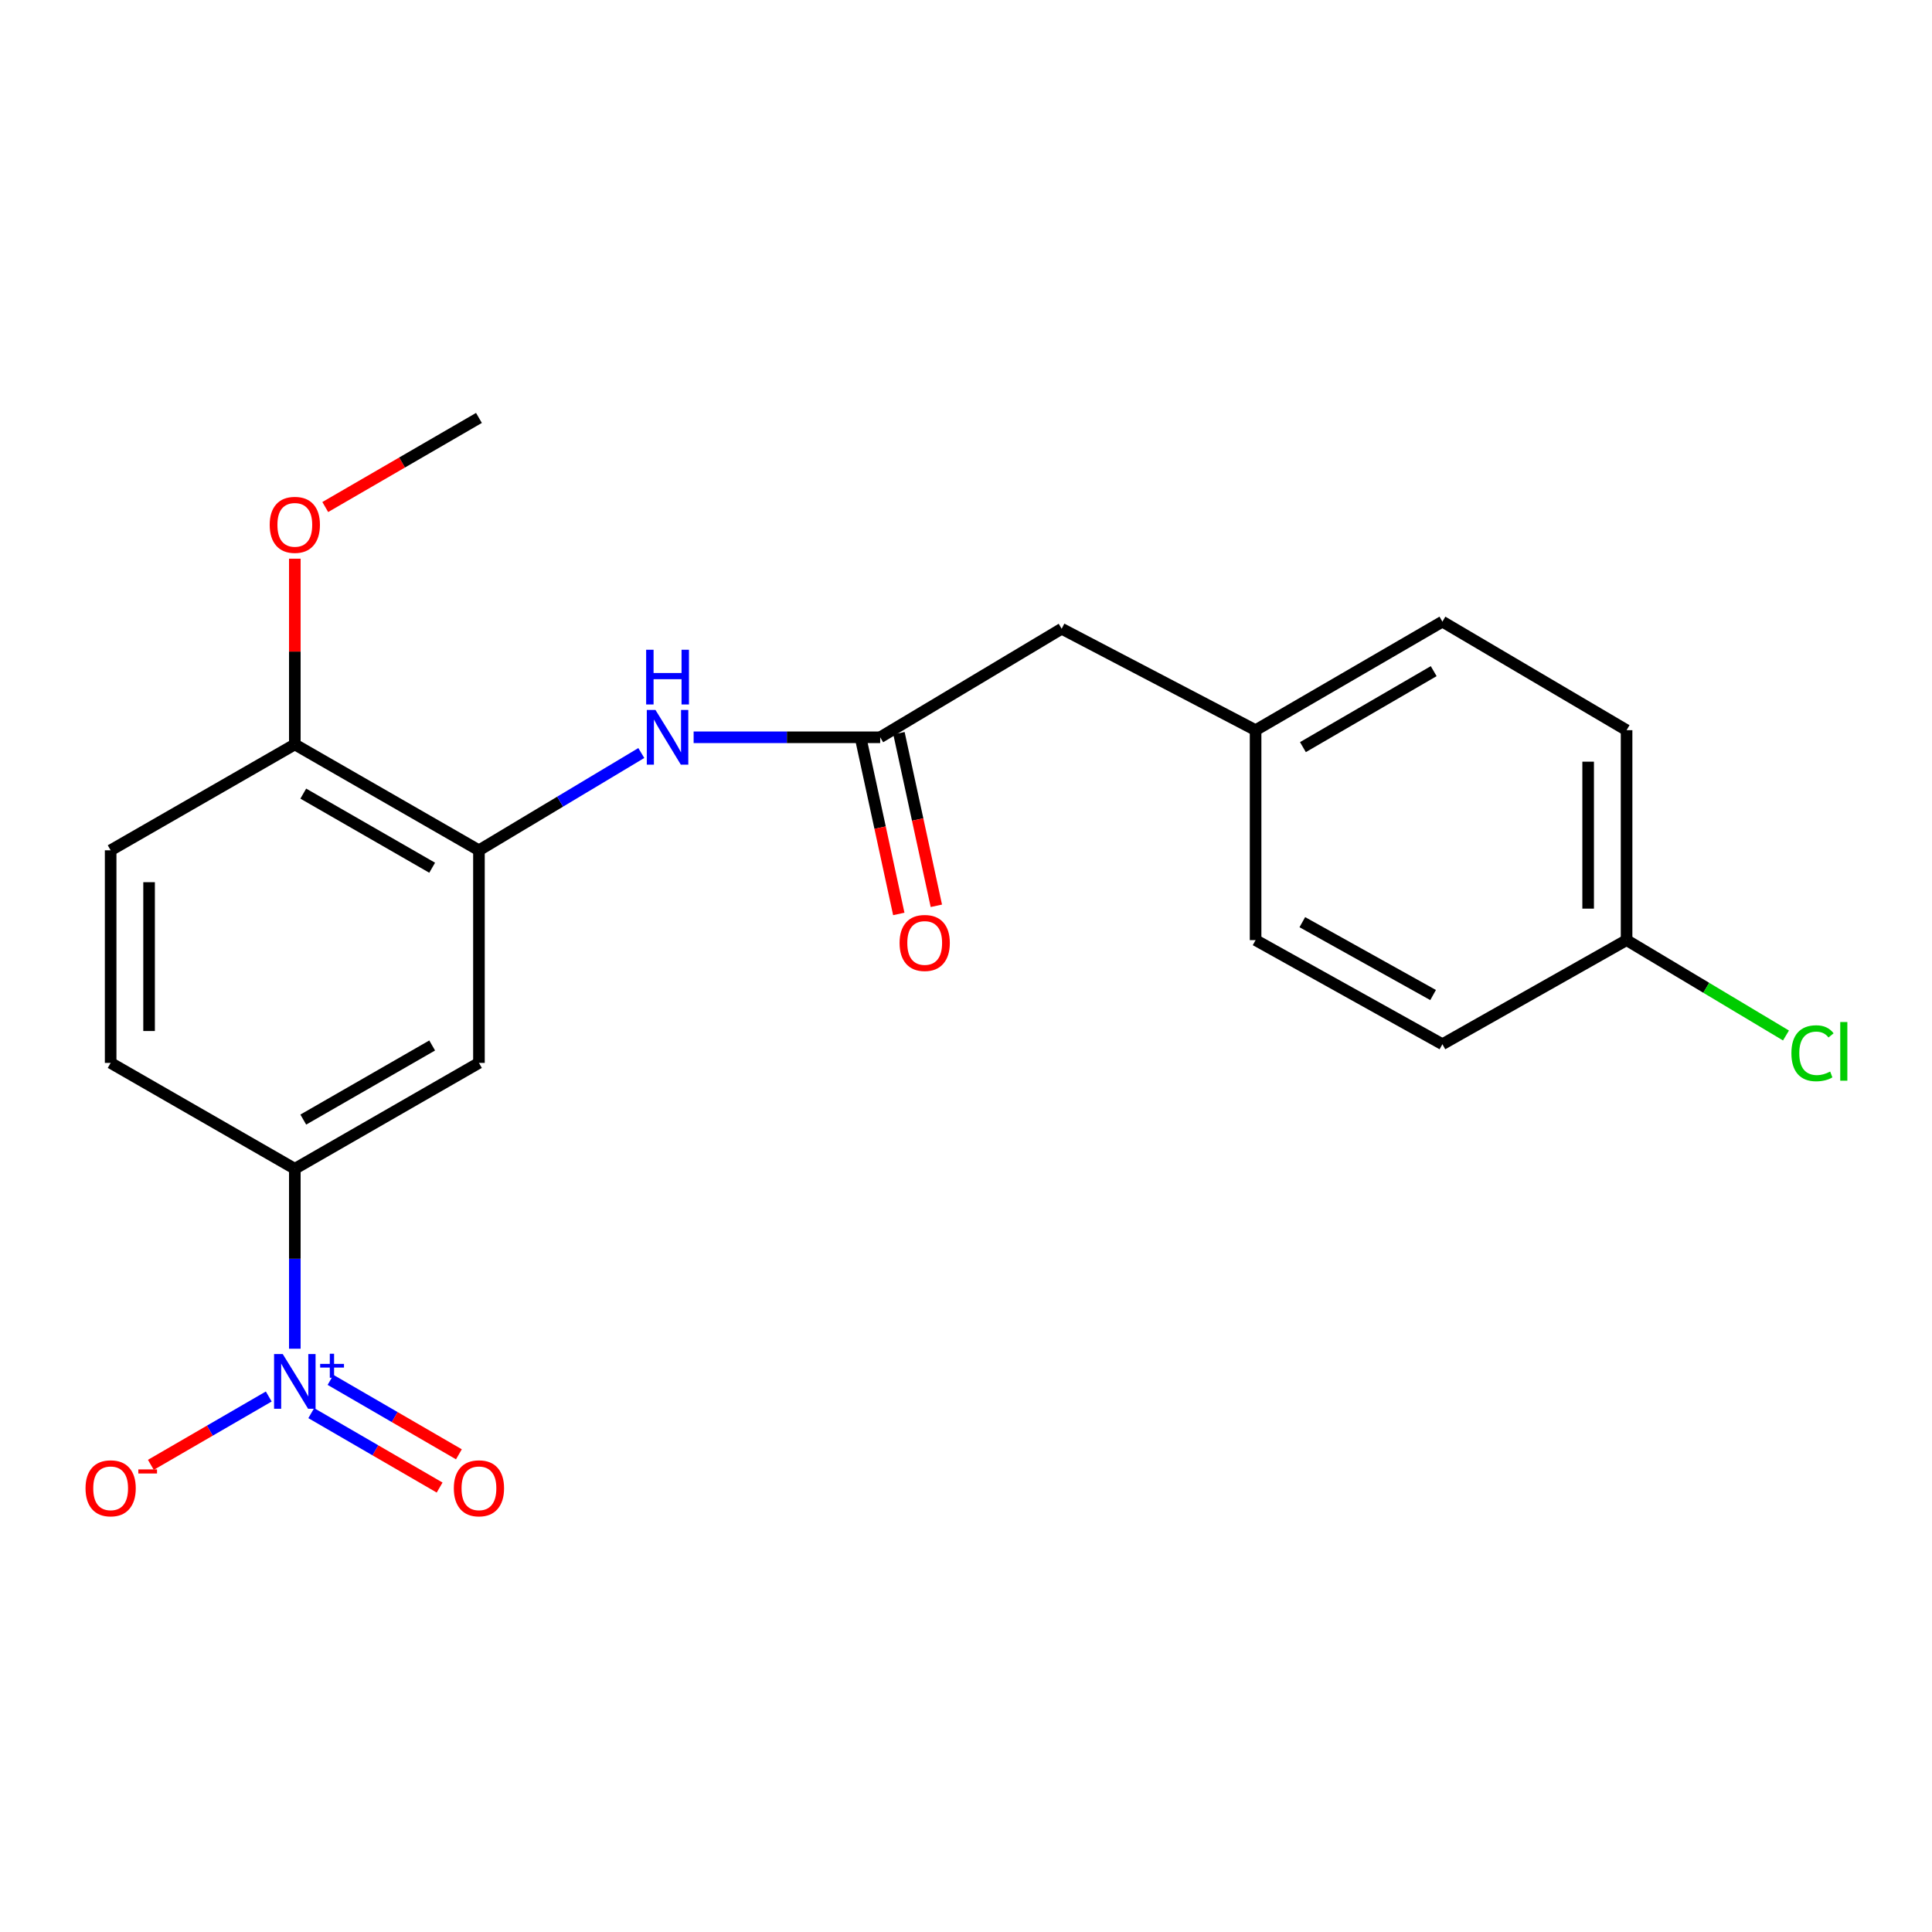 <?xml version='1.0' encoding='iso-8859-1'?>
<svg version='1.1' baseProfile='full'
              xmlns='http://www.w3.org/2000/svg'
                      xmlns:rdkit='http://www.rdkit.org/xml'
                      xmlns:xlink='http://www.w3.org/1999/xlink'
                  xml:space='preserve'
width='1000px' height='1000px' viewBox='0 0 1000 1000'>
<!-- END OF HEADER -->
<rect style='opacity:1.0;fill:#FFFFFF;stroke:none' width='1000' height='1000' x='0' y='0'> </rect>
<path class='bond-1' d='M 152.598,698.096 L 152.598,651.529' style='fill:none;fill-rule:evenodd;stroke:#0000FF;stroke-width:6px;stroke-linecap:butt;stroke-linejoin:miter;stroke-opacity:1' />
<path class='bond-1' d='M 152.598,651.529 L 152.598,604.961' style='fill:none;fill-rule:evenodd;stroke:#000000;stroke-width:6px;stroke-linecap:butt;stroke-linejoin:miter;stroke-opacity:1' />
<path class='bond-5' d='M 139.104,722.829 L 108.593,740.514' style='fill:none;fill-rule:evenodd;stroke:#0000FF;stroke-width:6px;stroke-linecap:butt;stroke-linejoin:miter;stroke-opacity:1' />
<path class='bond-5' d='M 108.593,740.514 L 78.082,758.2' style='fill:none;fill-rule:evenodd;stroke:#FF0000;stroke-width:6px;stroke-linecap:butt;stroke-linejoin:miter;stroke-opacity:1' />
<path class='bond-6' d='M 161.104,731.435 L 194.326,750.697' style='fill:none;fill-rule:evenodd;stroke:#0000FF;stroke-width:6px;stroke-linecap:butt;stroke-linejoin:miter;stroke-opacity:1' />
<path class='bond-6' d='M 194.326,750.697 L 227.549,769.958' style='fill:none;fill-rule:evenodd;stroke:#FF0000;stroke-width:6px;stroke-linecap:butt;stroke-linejoin:miter;stroke-opacity:1' />
<path class='bond-6' d='M 171.081,714.226 L 204.304,733.488' style='fill:none;fill-rule:evenodd;stroke:#0000FF;stroke-width:6px;stroke-linecap:butt;stroke-linejoin:miter;stroke-opacity:1' />
<path class='bond-6' d='M 204.304,733.488 L 237.526,752.75' style='fill:none;fill-rule:evenodd;stroke:#FF0000;stroke-width:6px;stroke-linecap:butt;stroke-linejoin:miter;stroke-opacity:1' />
<path class='bond-0' d='M 247.902,440.114 L 247.902,550.159' style='fill:none;fill-rule:evenodd;stroke:#000000;stroke-width:6px;stroke-linecap:butt;stroke-linejoin:miter;stroke-opacity:1' />
<path class='bond-3' d='M 247.902,440.114 L 289.921,414.937' style='fill:none;fill-rule:evenodd;stroke:#000000;stroke-width:6px;stroke-linecap:butt;stroke-linejoin:miter;stroke-opacity:1' />
<path class='bond-3' d='M 289.921,414.937 L 331.941,389.761' style='fill:none;fill-rule:evenodd;stroke:#0000FF;stroke-width:6px;stroke-linecap:butt;stroke-linejoin:miter;stroke-opacity:1' />
<path class='bond-21' d='M 247.902,440.114 L 152.598,385.312' style='fill:none;fill-rule:evenodd;stroke:#000000;stroke-width:6px;stroke-linecap:butt;stroke-linejoin:miter;stroke-opacity:1' />
<path class='bond-21' d='M 223.69,449.138 L 156.978,410.776' style='fill:none;fill-rule:evenodd;stroke:#000000;stroke-width:6px;stroke-linecap:butt;stroke-linejoin:miter;stroke-opacity:1' />
<path class='bond-2' d='M 152.598,604.961 L 247.902,550.159' style='fill:none;fill-rule:evenodd;stroke:#000000;stroke-width:6px;stroke-linecap:butt;stroke-linejoin:miter;stroke-opacity:1' />
<path class='bond-2' d='M 156.978,579.497 L 223.69,541.136' style='fill:none;fill-rule:evenodd;stroke:#000000;stroke-width:6px;stroke-linecap:butt;stroke-linejoin:miter;stroke-opacity:1' />
<path class='bond-9' d='M 152.598,604.961 L 57.272,550.159' style='fill:none;fill-rule:evenodd;stroke:#000000;stroke-width:6px;stroke-linecap:butt;stroke-linejoin:miter;stroke-opacity:1' />
<path class='bond-4' d='M 359.018,381.621 L 407.3,381.621' style='fill:none;fill-rule:evenodd;stroke:#0000FF;stroke-width:6px;stroke-linecap:butt;stroke-linejoin:miter;stroke-opacity:1' />
<path class='bond-4' d='M 407.3,381.621 L 455.583,381.621' style='fill:none;fill-rule:evenodd;stroke:#000000;stroke-width:6px;stroke-linecap:butt;stroke-linejoin:miter;stroke-opacity:1' />
<path class='bond-8' d='M 445.862,383.727 L 455.537,428.389' style='fill:none;fill-rule:evenodd;stroke:#000000;stroke-width:6px;stroke-linecap:butt;stroke-linejoin:miter;stroke-opacity:1' />
<path class='bond-8' d='M 455.537,428.389 L 465.212,473.051' style='fill:none;fill-rule:evenodd;stroke:#FF0000;stroke-width:6px;stroke-linecap:butt;stroke-linejoin:miter;stroke-opacity:1' />
<path class='bond-8' d='M 465.303,379.515 L 474.978,424.178' style='fill:none;fill-rule:evenodd;stroke:#000000;stroke-width:6px;stroke-linecap:butt;stroke-linejoin:miter;stroke-opacity:1' />
<path class='bond-8' d='M 474.978,424.178 L 484.653,468.84' style='fill:none;fill-rule:evenodd;stroke:#FF0000;stroke-width:6px;stroke-linecap:butt;stroke-linejoin:miter;stroke-opacity:1' />
<path class='bond-11' d='M 455.583,381.621 L 549.516,325.438' style='fill:none;fill-rule:evenodd;stroke:#000000;stroke-width:6px;stroke-linecap:butt;stroke-linejoin:miter;stroke-opacity:1' />
<path class='bond-7' d='M 152.598,385.312 L 57.272,440.114' style='fill:none;fill-rule:evenodd;stroke:#000000;stroke-width:6px;stroke-linecap:butt;stroke-linejoin:miter;stroke-opacity:1' />
<path class='bond-15' d='M 152.598,385.312 L 152.598,337.245' style='fill:none;fill-rule:evenodd;stroke:#000000;stroke-width:6px;stroke-linecap:butt;stroke-linejoin:miter;stroke-opacity:1' />
<path class='bond-15' d='M 152.598,337.245 L 152.598,289.179' style='fill:none;fill-rule:evenodd;stroke:#FF0000;stroke-width:6px;stroke-linecap:butt;stroke-linejoin:miter;stroke-opacity:1' />
<path class='bond-10' d='M 57.272,550.159 L 57.272,440.114' style='fill:none;fill-rule:evenodd;stroke:#000000;stroke-width:6px;stroke-linecap:butt;stroke-linejoin:miter;stroke-opacity:1' />
<path class='bond-10' d='M 77.164,533.653 L 77.164,456.621' style='fill:none;fill-rule:evenodd;stroke:#000000;stroke-width:6px;stroke-linecap:butt;stroke-linejoin:miter;stroke-opacity:1' />
<path class='bond-12' d='M 549.516,325.438 L 649.892,377.941' style='fill:none;fill-rule:evenodd;stroke:#000000;stroke-width:6px;stroke-linecap:butt;stroke-linejoin:miter;stroke-opacity:1' />
<path class='bond-18' d='M 649.892,377.941 L 649.892,486.605' style='fill:none;fill-rule:evenodd;stroke:#000000;stroke-width:6px;stroke-linecap:butt;stroke-linejoin:miter;stroke-opacity:1' />
<path class='bond-19' d='M 649.892,377.941 L 746.588,321.758' style='fill:none;fill-rule:evenodd;stroke:#000000;stroke-width:6px;stroke-linecap:butt;stroke-linejoin:miter;stroke-opacity:1' />
<path class='bond-19' d='M 674.39,386.713 L 742.077,347.385' style='fill:none;fill-rule:evenodd;stroke:#000000;stroke-width:6px;stroke-linecap:butt;stroke-linejoin:miter;stroke-opacity:1' />
<path class='bond-13' d='M 841.914,486.605 L 841.914,377.941' style='fill:none;fill-rule:evenodd;stroke:#000000;stroke-width:6px;stroke-linecap:butt;stroke-linejoin:miter;stroke-opacity:1' />
<path class='bond-13' d='M 822.022,470.306 L 822.022,394.241' style='fill:none;fill-rule:evenodd;stroke:#000000;stroke-width:6px;stroke-linecap:butt;stroke-linejoin:miter;stroke-opacity:1' />
<path class='bond-14' d='M 841.914,486.605 L 883.168,511.288' style='fill:none;fill-rule:evenodd;stroke:#000000;stroke-width:6px;stroke-linecap:butt;stroke-linejoin:miter;stroke-opacity:1' />
<path class='bond-14' d='M 883.168,511.288 L 924.422,535.97' style='fill:none;fill-rule:evenodd;stroke:#00CC00;stroke-width:6px;stroke-linecap:butt;stroke-linejoin:miter;stroke-opacity:1' />
<path class='bond-22' d='M 841.914,486.605 L 746.588,540.49' style='fill:none;fill-rule:evenodd;stroke:#000000;stroke-width:6px;stroke-linecap:butt;stroke-linejoin:miter;stroke-opacity:1' />
<path class='bond-20' d='M 168.352,262.441 L 208.127,239.381' style='fill:none;fill-rule:evenodd;stroke:#FF0000;stroke-width:6px;stroke-linecap:butt;stroke-linejoin:miter;stroke-opacity:1' />
<path class='bond-20' d='M 208.127,239.381 L 247.902,216.32' style='fill:none;fill-rule:evenodd;stroke:#000000;stroke-width:6px;stroke-linecap:butt;stroke-linejoin:miter;stroke-opacity:1' />
<path class='bond-16' d='M 841.914,377.941 L 746.588,321.758' style='fill:none;fill-rule:evenodd;stroke:#000000;stroke-width:6px;stroke-linecap:butt;stroke-linejoin:miter;stroke-opacity:1' />
<path class='bond-17' d='M 746.588,540.49 L 649.892,486.605' style='fill:none;fill-rule:evenodd;stroke:#000000;stroke-width:6px;stroke-linecap:butt;stroke-linejoin:miter;stroke-opacity:1' />
<path class='bond-17' d='M 741.767,515.031 L 674.079,477.312' style='fill:none;fill-rule:evenodd;stroke:#000000;stroke-width:6px;stroke-linecap:butt;stroke-linejoin:miter;stroke-opacity:1' />
<path  class='atom-0' d='M 146.338 700.847
L 155.618 715.847
Q 156.538 717.327, 158.018 720.007
Q 159.498 722.687, 159.578 722.847
L 159.578 700.847
L 163.338 700.847
L 163.338 729.167
L 159.458 729.167
L 149.498 712.767
Q 148.338 710.847, 147.098 708.647
Q 145.898 706.447, 145.538 705.767
L 145.538 729.167
L 141.858 729.167
L 141.858 700.847
L 146.338 700.847
' fill='#0000FF'/>
<path  class='atom-0' d='M 165.714 705.952
L 170.704 705.952
L 170.704 700.698
L 172.921 700.698
L 172.921 705.952
L 178.043 705.952
L 178.043 707.852
L 172.921 707.852
L 172.921 713.132
L 170.704 713.132
L 170.704 707.852
L 165.714 707.852
L 165.714 705.952
' fill='#0000FF'/>
<path  class='atom-4' d='M 339.266 367.461
L 348.546 382.461
Q 349.466 383.941, 350.946 386.621
Q 352.426 389.301, 352.506 389.461
L 352.506 367.461
L 356.266 367.461
L 356.266 395.781
L 352.386 395.781
L 342.426 379.381
Q 341.266 377.461, 340.026 375.261
Q 338.826 373.061, 338.466 372.381
L 338.466 395.781
L 334.786 395.781
L 334.786 367.461
L 339.266 367.461
' fill='#0000FF'/>
<path  class='atom-4' d='M 334.446 336.309
L 338.286 336.309
L 338.286 348.349
L 352.766 348.349
L 352.766 336.309
L 356.606 336.309
L 356.606 364.629
L 352.766 364.629
L 352.766 351.549
L 338.286 351.549
L 338.286 364.629
L 334.446 364.629
L 334.446 336.309
' fill='#0000FF'/>
<path  class='atom-6' d='M 44.272 770.342
Q 44.272 763.542, 47.632 759.742
Q 50.992 755.942, 57.272 755.942
Q 63.552 755.942, 66.912 759.742
Q 70.272 763.542, 70.272 770.342
Q 70.272 777.222, 66.872 781.142
Q 63.472 785.022, 57.272 785.022
Q 51.032 785.022, 47.632 781.142
Q 44.272 777.262, 44.272 770.342
M 57.272 781.822
Q 61.592 781.822, 63.912 778.942
Q 66.272 776.022, 66.272 770.342
Q 66.272 764.782, 63.912 761.982
Q 61.592 759.142, 57.272 759.142
Q 52.952 759.142, 50.592 761.942
Q 48.272 764.742, 48.272 770.342
Q 48.272 776.062, 50.592 778.942
Q 52.952 781.822, 57.272 781.822
' fill='#FF0000'/>
<path  class='atom-6' d='M 71.592 760.564
L 81.281 760.564
L 81.281 762.676
L 71.592 762.676
L 71.592 760.564
' fill='#FF0000'/>
<path  class='atom-7' d='M 234.902 770.342
Q 234.902 763.542, 238.262 759.742
Q 241.622 755.942, 247.902 755.942
Q 254.182 755.942, 257.542 759.742
Q 260.902 763.542, 260.902 770.342
Q 260.902 777.222, 257.502 781.142
Q 254.102 785.022, 247.902 785.022
Q 241.662 785.022, 238.262 781.142
Q 234.902 777.262, 234.902 770.342
M 247.902 781.822
Q 252.222 781.822, 254.542 778.942
Q 256.902 776.022, 256.902 770.342
Q 256.902 764.782, 254.542 761.982
Q 252.222 759.142, 247.902 759.142
Q 243.582 759.142, 241.222 761.942
Q 238.902 764.742, 238.902 770.342
Q 238.902 776.062, 241.222 778.942
Q 243.582 781.822, 247.902 781.822
' fill='#FF0000'/>
<path  class='atom-9' d='M 465.624 488.067
Q 465.624 481.267, 468.984 477.467
Q 472.344 473.667, 478.624 473.667
Q 484.904 473.667, 488.264 477.467
Q 491.624 481.267, 491.624 488.067
Q 491.624 494.947, 488.224 498.867
Q 484.824 502.747, 478.624 502.747
Q 472.384 502.747, 468.984 498.867
Q 465.624 494.987, 465.624 488.067
M 478.624 499.547
Q 482.944 499.547, 485.264 496.667
Q 487.624 493.747, 487.624 488.067
Q 487.624 482.507, 485.264 479.707
Q 482.944 476.867, 478.624 476.867
Q 474.304 476.867, 471.944 479.667
Q 469.624 482.467, 469.624 488.067
Q 469.624 493.787, 471.944 496.667
Q 474.304 499.547, 478.624 499.547
' fill='#FF0000'/>
<path  class='atom-15' d='M 927.226 545.161
Q 927.226 538.121, 930.506 534.441
Q 933.826 530.721, 940.106 530.721
Q 945.946 530.721, 949.066 534.841
L 946.426 537.001
Q 944.146 534.001, 940.106 534.001
Q 935.826 534.001, 933.546 536.881
Q 931.306 539.721, 931.306 545.161
Q 931.306 550.761, 933.626 553.641
Q 935.986 556.521, 940.546 556.521
Q 943.666 556.521, 947.306 554.641
L 948.426 557.641
Q 946.946 558.601, 944.706 559.161
Q 942.466 559.721, 939.986 559.721
Q 933.826 559.721, 930.506 555.961
Q 927.226 552.201, 927.226 545.161
' fill='#00CC00'/>
<path  class='atom-15' d='M 952.506 529.001
L 956.186 529.001
L 956.186 559.361
L 952.506 559.361
L 952.506 529.001
' fill='#00CC00'/>
<path  class='atom-16' d='M 139.598 271.655
Q 139.598 264.855, 142.958 261.055
Q 146.318 257.255, 152.598 257.255
Q 158.878 257.255, 162.238 261.055
Q 165.598 264.855, 165.598 271.655
Q 165.598 278.535, 162.198 282.455
Q 158.798 286.335, 152.598 286.335
Q 146.358 286.335, 142.958 282.455
Q 139.598 278.575, 139.598 271.655
M 152.598 283.135
Q 156.918 283.135, 159.238 280.255
Q 161.598 277.335, 161.598 271.655
Q 161.598 266.095, 159.238 263.295
Q 156.918 260.455, 152.598 260.455
Q 148.278 260.455, 145.918 263.255
Q 143.598 266.055, 143.598 271.655
Q 143.598 277.375, 145.918 280.255
Q 148.278 283.135, 152.598 283.135
' fill='#FF0000'/>
</svg>
